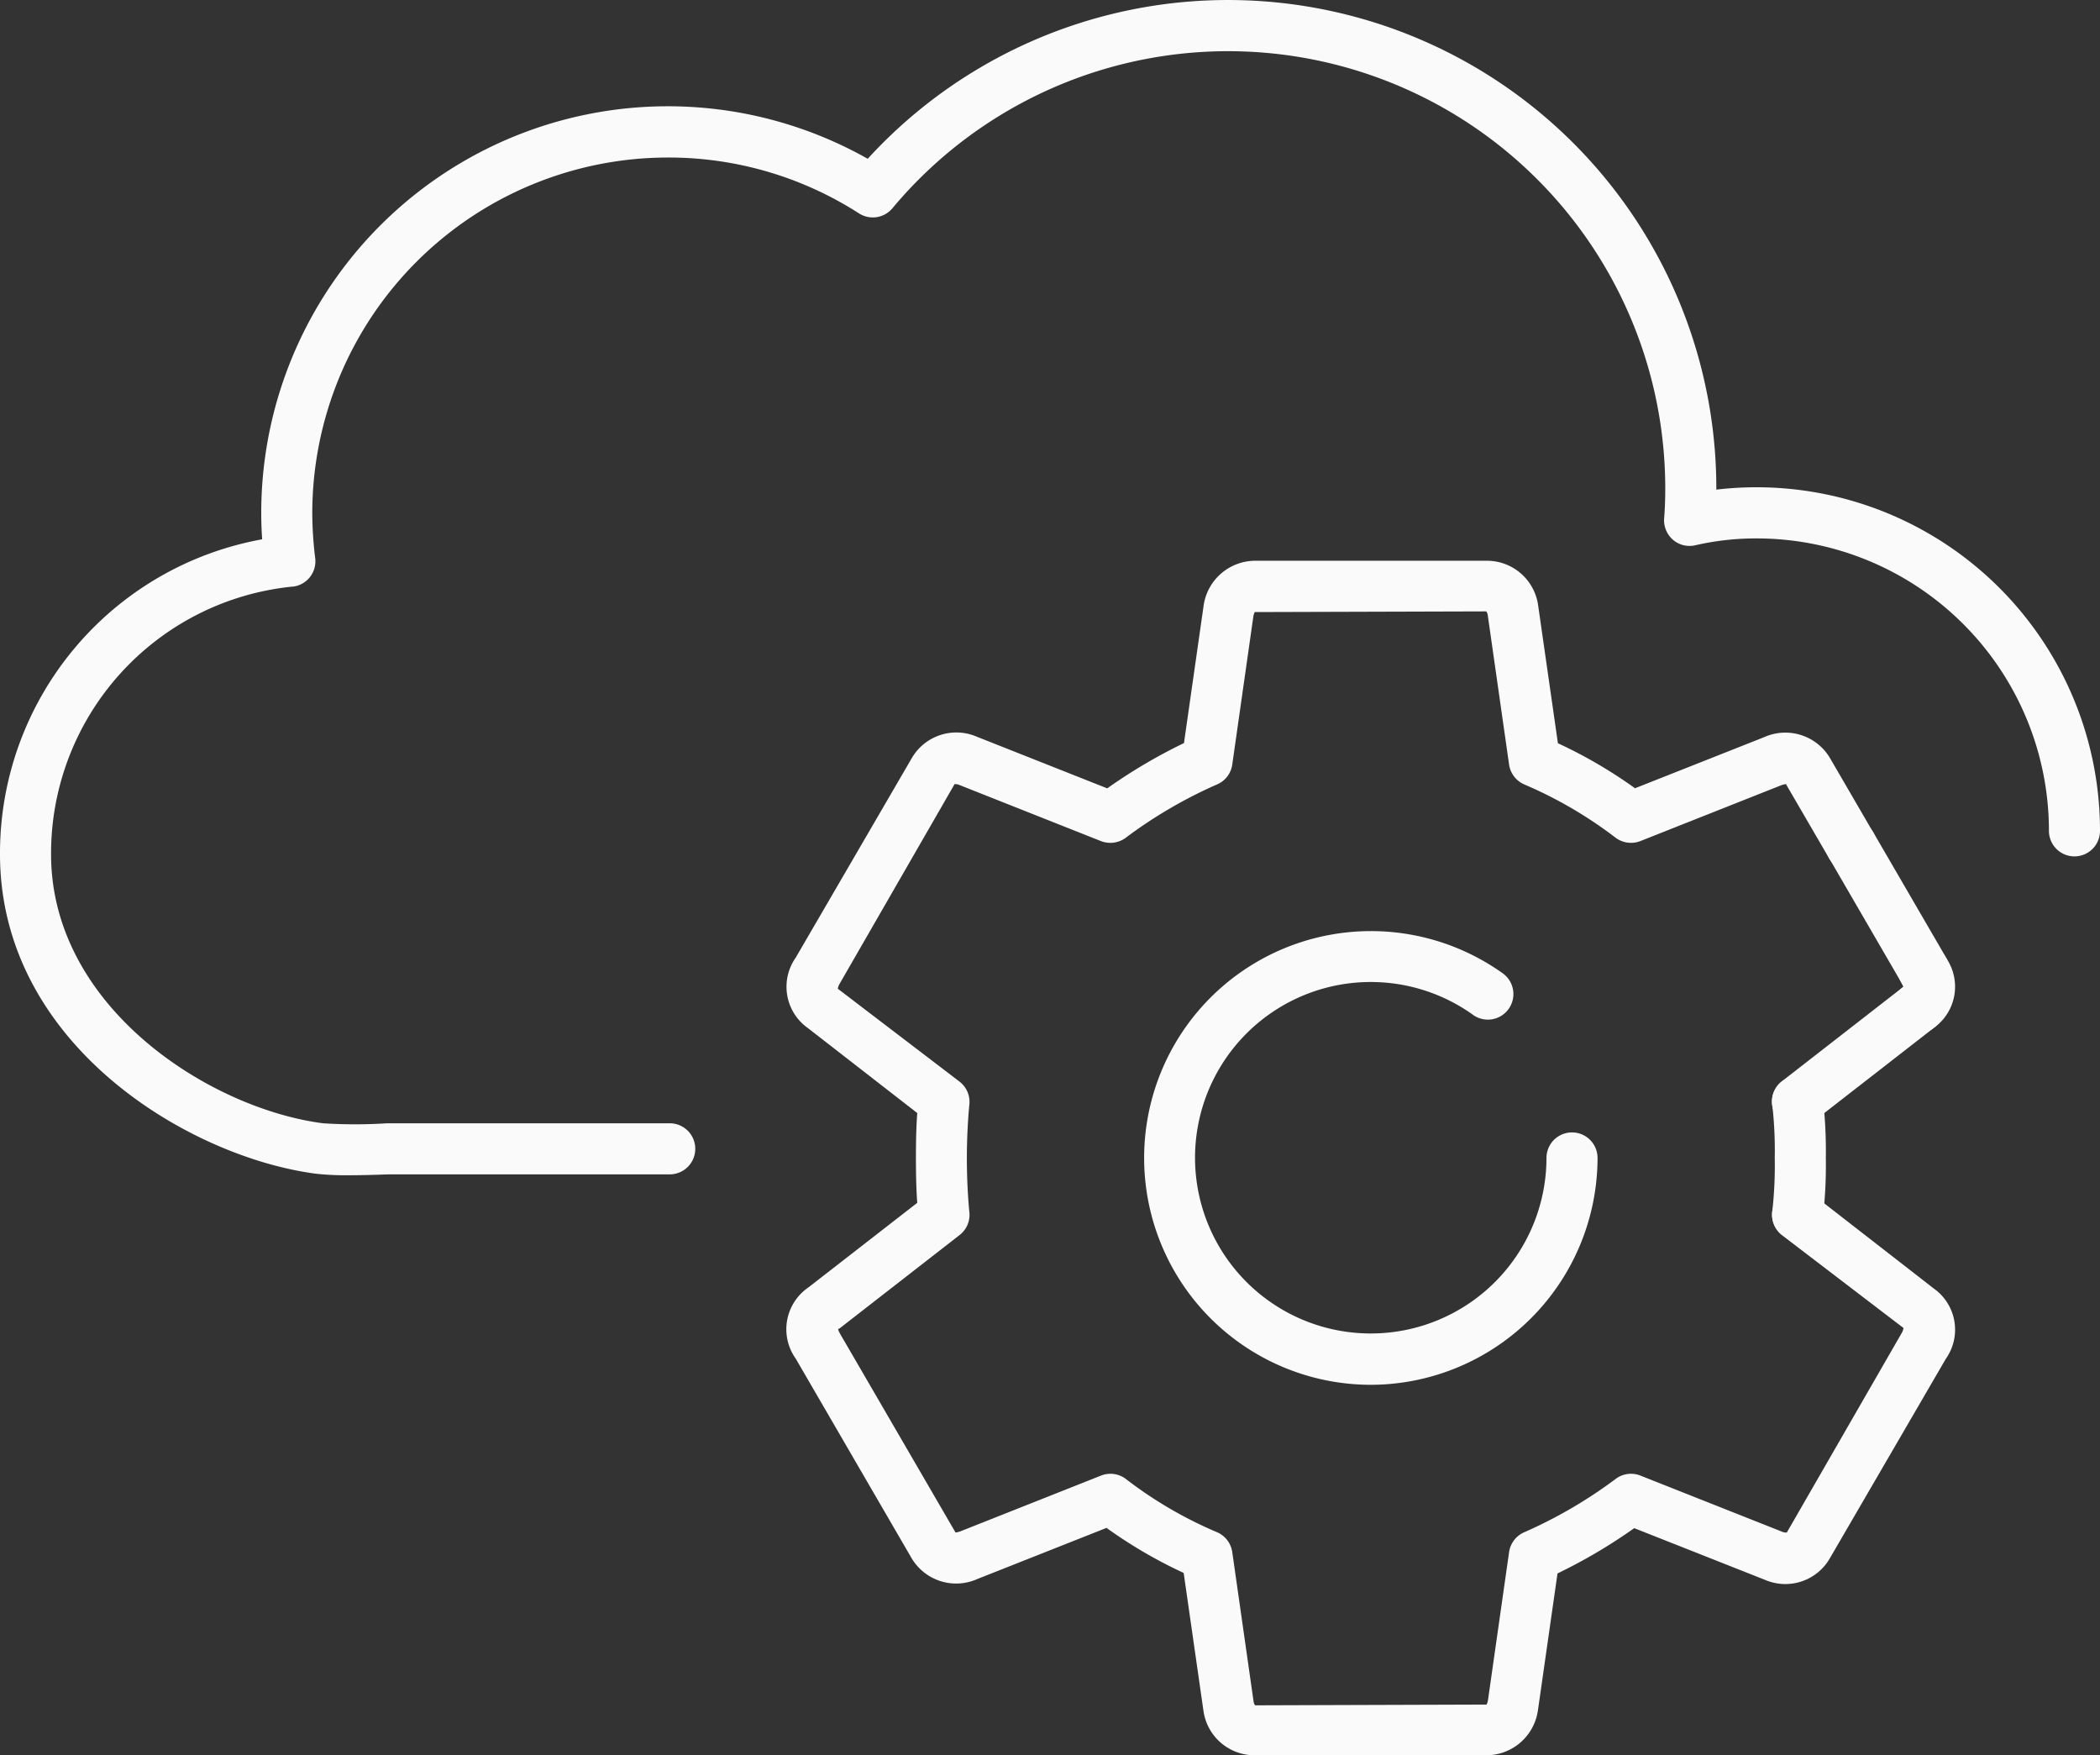 <?xml version="1.0" encoding="UTF-8"?>
<svg xmlns="http://www.w3.org/2000/svg" xmlns:xlink="http://www.w3.org/1999/xlink" width="61.68" height="51.548" viewBox="0 0 61.68 51.548">
  <rect x="0" y="0" width="61.68" height="51.548" fill="#333333" stroke="none"/>
  <defs>
    <clipPath id="clip-path">
      <rect id="Rectangle_2375" data-name="Rectangle 2375" width="61.68" height="51.548" transform="translate(0 0)" fill="#fafafa"></rect>
    </clipPath>
  </defs>
  <g id="Group_9368" data-name="Group 9368" transform="translate(0 0)">
    <g id="Group_9367" data-name="Group 9367" clip-path="url(#clip-path)">
      <path id="Path_16120" data-name="Path 16120" d="M52.794,36.411a.618.618,0,0,1-.1-.007.749.749,0,0,1-.638-.845v0a11.994,11.994,0,0,0,.071-1.551,11.819,11.819,0,0,0-.072-1.551.75.75,0,0,1,1.486-.209,13.614,13.614,0,0,1,.086,1.76,13.267,13.267,0,0,1-.087,1.76.748.748,0,0,1-.741.645" fill="#fafafa"></path>
      <path id="Path_16121" data-name="Path 16121" d="M52.794,33.1a.75.75,0,0,1-.462-1.342L55.879,29a.75.75,0,0,1,.922,1.184l-3.547,2.759a.751.751,0,0,1-.46.158" fill="#fafafa"></path>
      <path id="Path_16122" data-name="Path 16122" d="M56.341,30.342a.75.75,0,0,1-.438-1.359.915.915,0,0,0-.061-.131.75.75,0,0,1,1.313-.727,1.485,1.485,0,0,1-.364,2.067l-.015.01a.747.747,0,0,1-.435.14" fill="#fafafa"></path>
      <path id="Path_16123" data-name="Path 16123" d="M56.5,29.239a.751.751,0,0,1-.649-.373L53.723,25.2a.751.751,0,1,1,1.3-.753l2.127,3.66a.751.751,0,0,1-.648,1.127Z" fill="#fafafa"></path>
      <path id="Path_16124" data-name="Path 16124" d="M43.65,51.548H36.868a1.515,1.515,0,0,1-1.52-1.3l-.582-4.055A13.789,13.789,0,0,1,32.5,44.87l-3.79,1.5a1.523,1.523,0,0,1-1.953-.641L23.372,39.9a1.488,1.488,0,0,1,.348-2.075l.021-.015,3.2-2.486c-.027-.351-.039-.788-.039-1.319s.012-.968.039-1.318l-3.219-2.5a1.485,1.485,0,0,1-.352-2.061l3.4-5.844a1.514,1.514,0,0,1,1.91-.651l3.841,1.521a15.745,15.745,0,0,1,2.254-1.33l.572-4a1.534,1.534,0,0,1,1.53-1.354h6.779a1.518,1.518,0,0,1,1.52,1.3l.582,4.059a13.9,13.9,0,0,1,2.265,1.322l3.791-1.5a1.524,1.524,0,0,1,1.95.639l1.262,2.17a.751.751,0,1,1-1.3.753l-1.263-2.172c.022-.014-.026-.018-.139.019L48.181,24.7a.756.756,0,0,1-.731-.1,12.436,12.436,0,0,0-2.675-1.561.753.753,0,0,1-.451-.584l-.63-4.413a.257.257,0,0,0-.041-.087l-6.784.02c-.006-.022-.032.016-.055.121l-.621,4.359a.748.748,0,0,1-.464.589,13.575,13.575,0,0,0-2.679,1.57.762.762,0,0,1-.713.087l-4.178-1.656a.317.317,0,0,0-.122-.017L24.67,28.875a.467.467,0,0,0-.063.161l3.58,2.732a.749.749,0,0,1,.281.7,17.257,17.257,0,0,0,0,3.1.749.749,0,0,1-.281.7L24.64,39.027c-.033-.022-.032.024.037.147l3.382,5.821c-.023.014.027.017.14-.02l4.138-1.64a.749.749,0,0,1,.733.1,12.132,12.132,0,0,0,2.671,1.56.751.751,0,0,1,.452.585l.63,4.413a.262.262,0,0,0,.041.088l6.784-.022c.005.016.03-.008.055-.123l.621-4.356a.753.753,0,0,1,.464-.59,13.635,13.635,0,0,0,2.681-1.569.749.749,0,0,1,.712-.087l4.178,1.655a.317.317,0,0,0,.122.018l3.367-5.846A.428.428,0,0,0,55.909,39L52.33,36.267a.75.75,0,0,1,.906-1.195l.016.012L56.8,37.842a1.48,1.48,0,0,1,.354,2.059l-3.4,5.847a1.508,1.508,0,0,1-1.909.65L48,44.878a15.745,15.745,0,0,1-2.254,1.33l-.572,4a1.535,1.535,0,0,1-1.526,1.34" fill="#fafafa"></path>
      <path id="Path_16125" data-name="Path 16125" d="M40.261,40.668a6.662,6.662,0,1,1,3.867-12.091.75.75,0,1,1-.855,1.233l-.028-.021a5.161,5.161,0,1,0,2.177,4.217.75.75,0,0,1,1.5,0A6.671,6.671,0,0,1,40.261,40.668Z" fill="#fafafa"></path>
      <path id="Path_16126" data-name="Path 16126" d="M10.244,34.514a8.152,8.152,0,0,1-.95-.043C5.546,33.987,0,30.671,0,25.086a9.368,9.368,0,0,1,7.7-9.248c-.018-.264-.027-.521-.027-.775a11.943,11.943,0,0,1,17.813-10.4A14.342,14.342,0,0,1,50.411,14.34v.039A10.089,10.089,0,0,1,61.68,24.4a.75.75,0,0,1-1.5,0,8.588,8.588,0,0,0-8.588-8.588,7.913,7.913,0,0,0-1.794.2.744.744,0,0,1-.659-.159.756.756,0,0,1-.261-.627c.023-.29.033-.58.033-.881a12.841,12.841,0,0,0-22.7-8.228.751.751,0,0,1-.982.149,10.345,10.345,0,0,0-5.617-1.64,10.453,10.453,0,0,0-10.44,10.44,11.081,11.081,0,0,0,.086,1.325.749.749,0,0,1-.65.836l-.018,0A7.874,7.874,0,0,0,1.5,25.088c0,4.481,4.639,7.465,7.987,7.9a14.8,14.8,0,0,0,1.884,0h8.3a.75.75,0,0,1,0,1.5H11.443c-.085,0-.635.026-1.2.026" fill="#fafafa"></path>
    </g>
  </g>
</svg>
